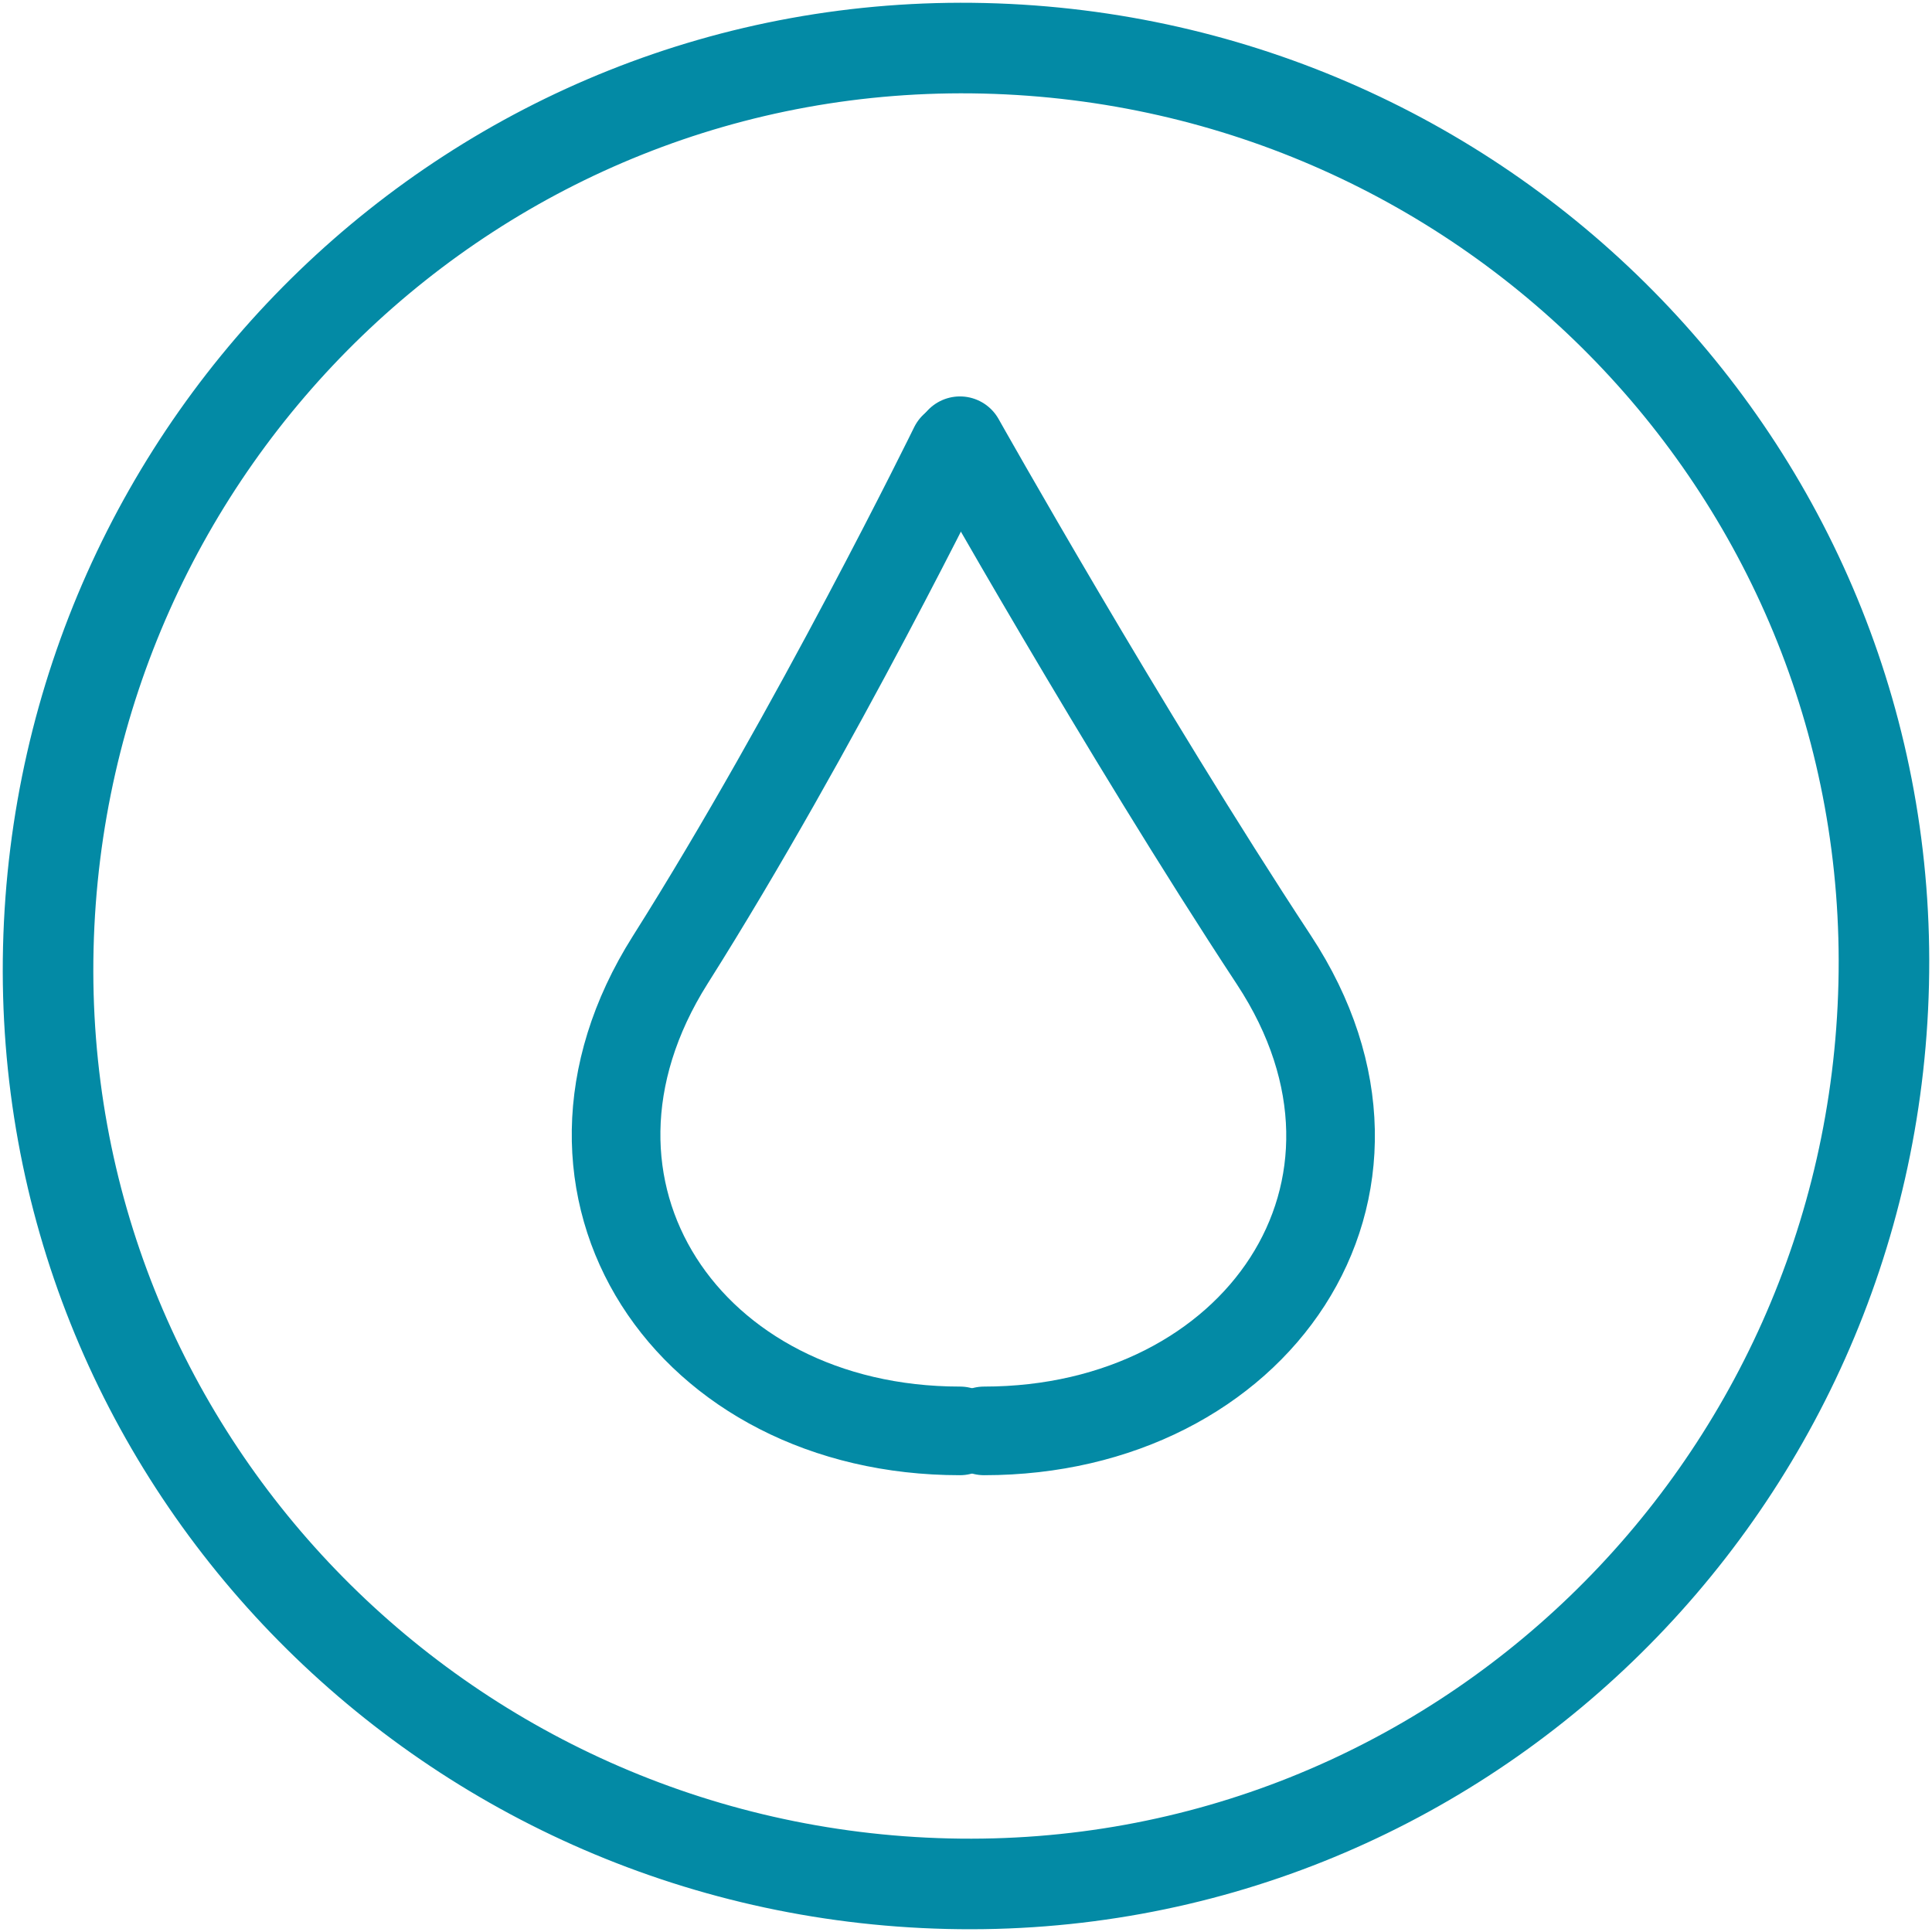<?xml version="1.0" encoding="utf-8"?>
<!-- Generator: Adobe Illustrator 19.1.0, SVG Export Plug-In . SVG Version: 6.00 Build 0)  -->
<svg version="1.1" id="Layer_1" xmlns="http://www.w3.org/2000/svg" xmlns:xlink="http://www.w3.org/1999/xlink" x="0px" y="0px"
	 viewBox="-281 404.9 32 32" style="enable-background:new -281 404.9 32 32;" xml:space="preserve">
<g>
	<path style="fill:none;stroke:#038AA5;stroke-width:1.5;stroke-linecap:round;stroke-linejoin:round;" d="M-249.8,421.2
		c-0.2,8.4-7.1,15.1-15.5,14.9c-8.4-0.2-15.1-7.1-14.9-15.5c0.2-8.4,7.1-15.1,15.5-14.9C-256.3,405.9-249.6,412.8-249.8,421.2z"/>
</g>
<path style="fill:none;stroke:#038AA5;stroke-width:1.468;stroke-linecap:round;stroke-linejoin:round;" d="M-265.2,412.3
	c0,0-2.3,4.7-4.7,8.5c-2.4,3.8,0.3,7.8,4.8,7.8"/>
<path style="fill:none;stroke:#038AA5;stroke-width:1.468;stroke-linecap:round;stroke-linejoin:round;" d="M-265.1,412.2
	c0,0,2.7,4.8,5.2,8.6c2.5,3.8-0.3,7.8-4.8,7.8"/>
</svg>
